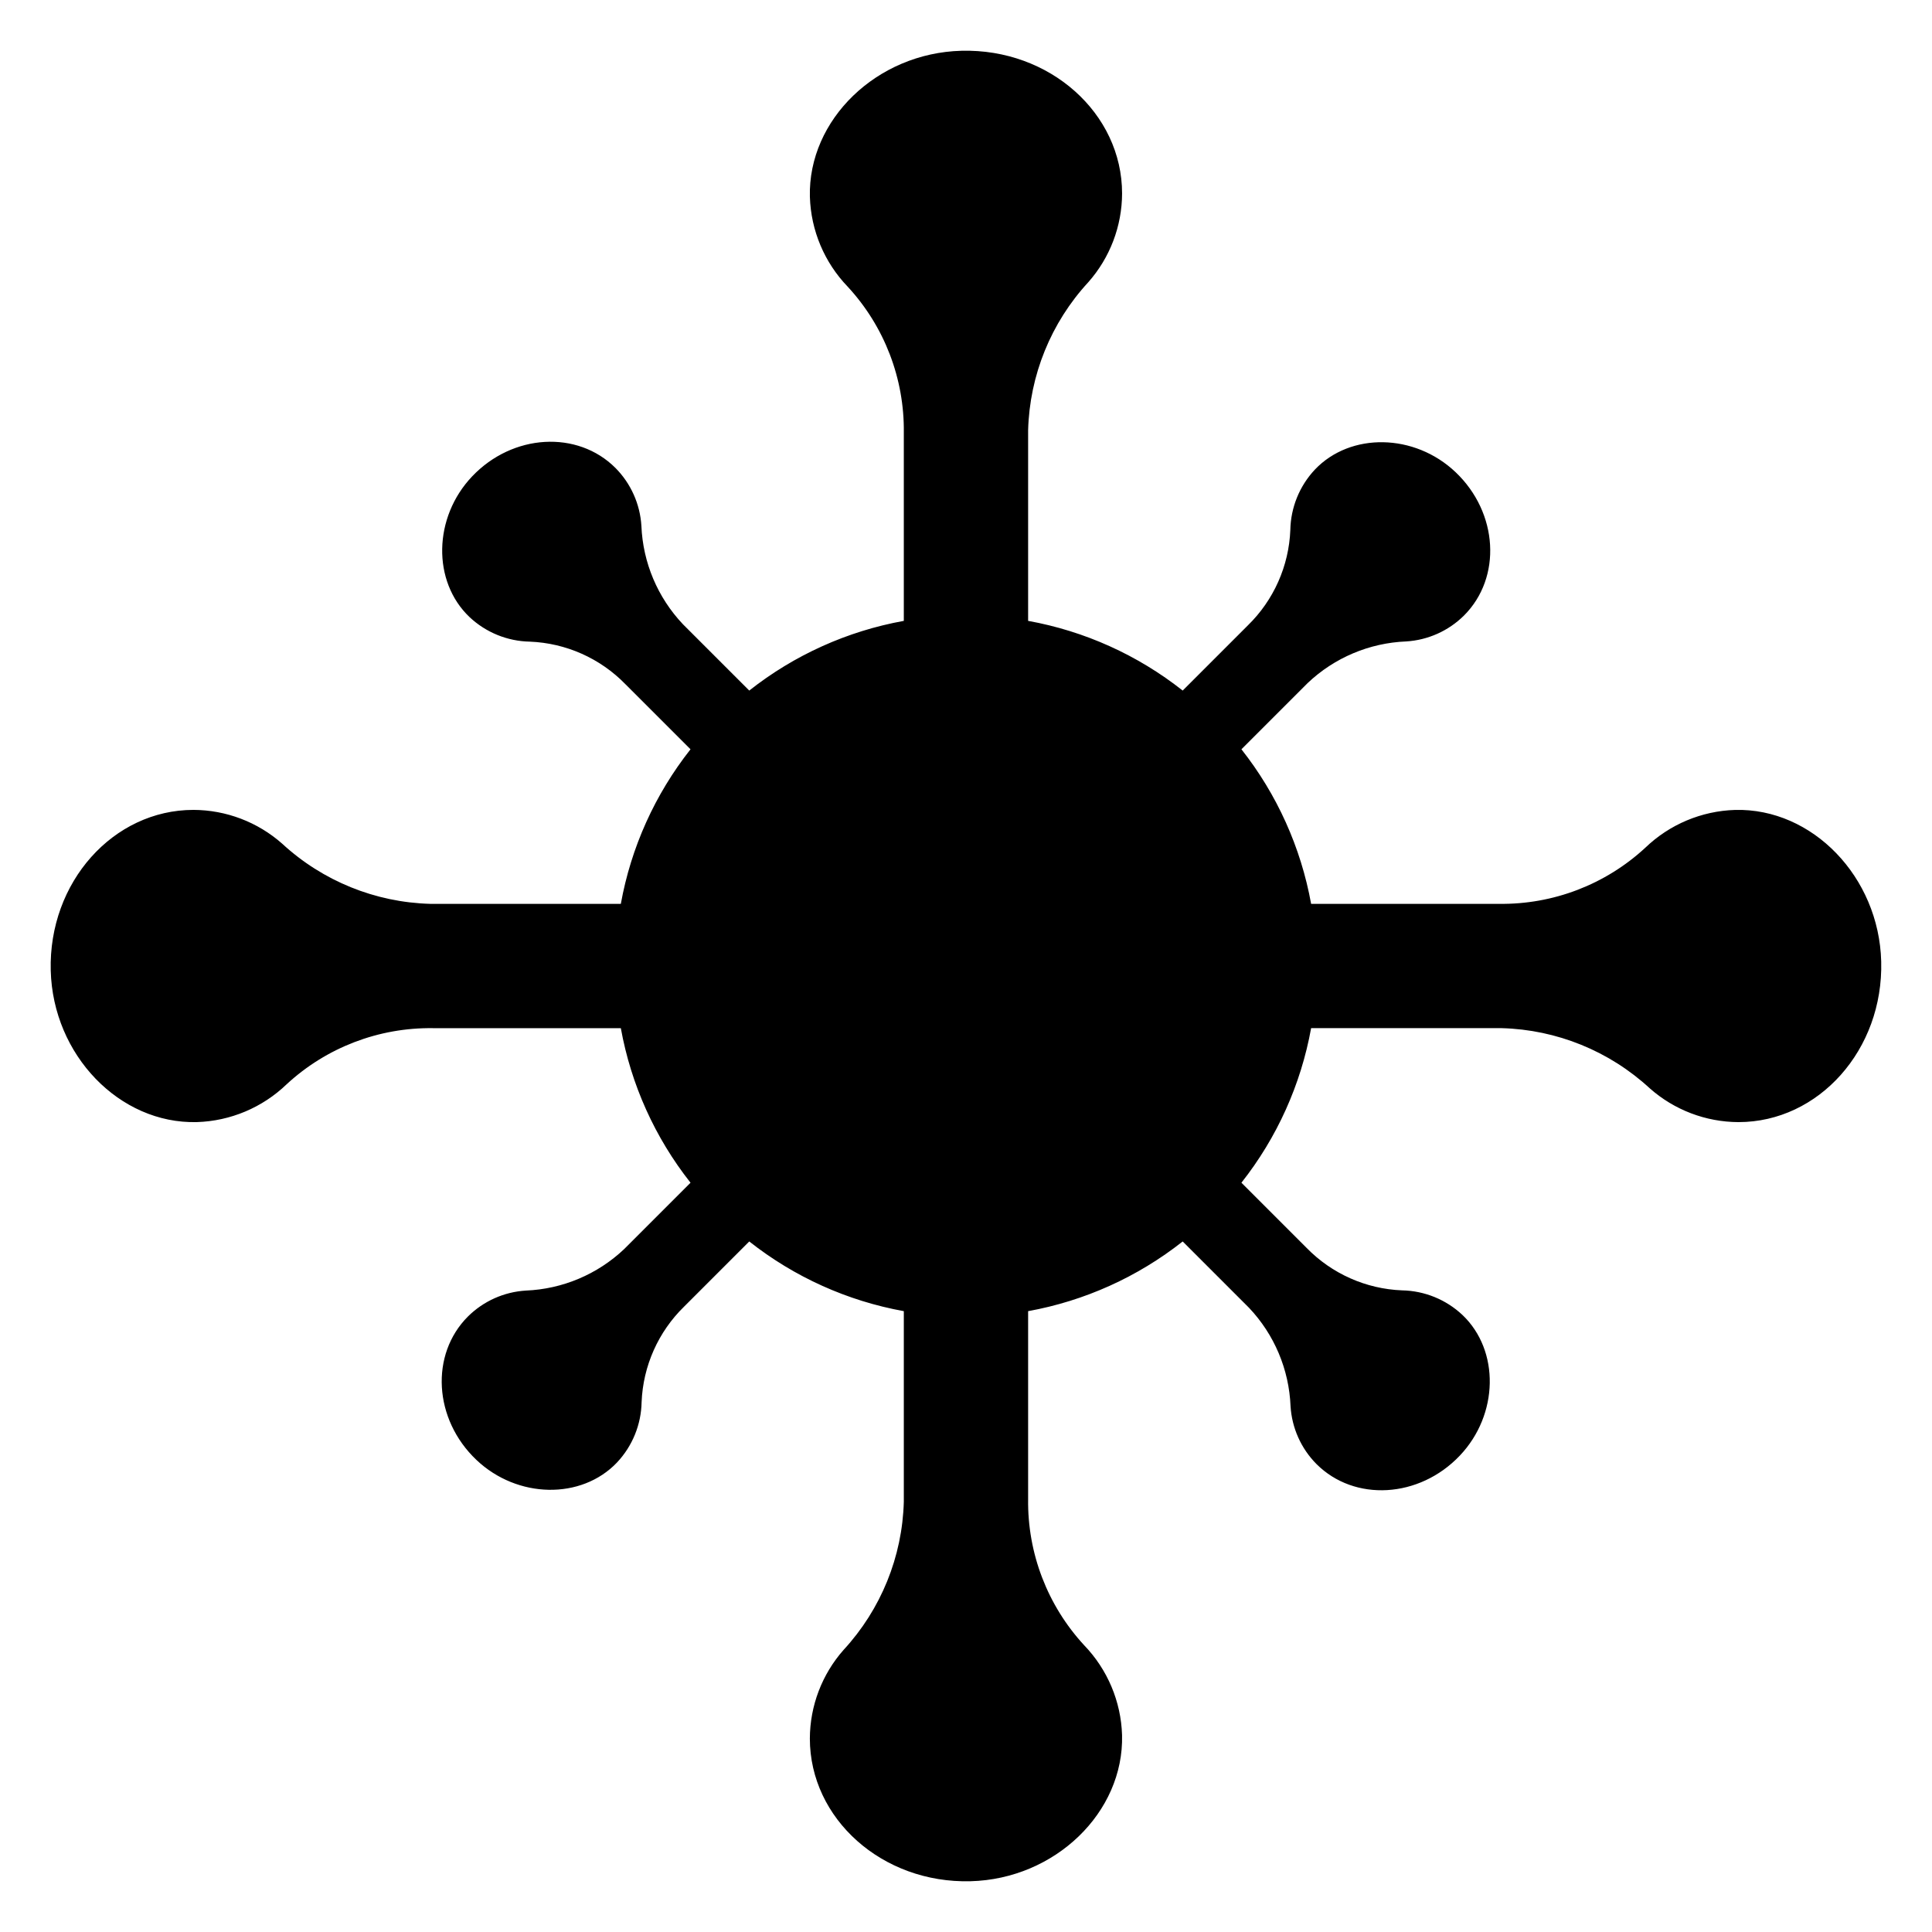 <?xml version="1.0" encoding="UTF-8"?>
<!-- Uploaded to: SVG Repo, www.svgrepo.com, Generator: SVG Repo Mixer Tools -->
<svg fill="#000000" width="800px" height="800px" version="1.1" viewBox="144 144 512 512" xmlns="http://www.w3.org/2000/svg">
 <path d="m603.82 358.64c-8.906 0.27-17.395 3.848-23.812 10.031-10.527 9.727-24.383 15.047-38.715 14.859h-49.832c-2.707-14.961-9.051-29.027-18.469-40.961l17.574-17.574c7.074-6.703 16.34-10.617 26.082-11.008 5.777-0.355 11.227-2.797 15.332-6.871 10.051-10.051 9.102-27.227-2.246-37.996-10.852-10.301-27.836-10.602-37.27-0.68-4.078 4.34-6.398 10.039-6.512 15.992-0.375 9.57-4.41 18.633-11.27 25.316l-17.258 17.258c-11.934-9.422-26-15.766-40.961-18.469v-50.504c0.391-14.586 6.059-28.531 15.953-39.25 5.734-6.488 8.918-14.84 8.949-23.5 0-21.27-19.18-38.441-42.582-37.828-22.387 0.582-40.672 18.238-40.156 38.719h0.004c0.27 8.906 3.848 17.395 10.031 23.812 9.727 10.527 15.047 24.387 14.859 38.719v49.832c-14.961 2.703-29.027 9.047-40.961 18.469l-17.574-17.574c-6.703-7.078-10.617-16.344-11.008-26.086-0.355-5.773-2.797-11.223-6.871-15.332-10.051-10.051-27.227-9.102-37.996 2.246-10.301 10.855-10.602 27.836-0.68 37.27 4.34 4.078 10.039 6.402 15.992 6.512 9.57 0.379 18.633 4.41 25.316 11.273l17.258 17.258v-0.004c-9.422 11.934-15.766 26-18.469 40.961h-50.504c-14.586-0.391-28.531-6.059-39.25-15.953-6.488-5.734-14.84-8.914-23.5-8.949-21.27 0-38.441 19.18-37.828 42.582 0.582 22.387 18.238 40.672 38.719 40.156 8.906-0.273 17.395-3.852 23.812-10.035 10.527-9.727 24.387-15.043 38.719-14.859h49.832c2.703 14.961 9.047 29.027 18.469 40.961l-17.574 17.574c-7.078 6.707-16.344 10.617-26.086 11.008-5.773 0.355-11.223 2.797-15.332 6.875-10.051 10.051-9.102 27.227 2.246 37.996 10.852 10.301 27.836 10.602 37.27 0.68v-0.004c4.078-4.336 6.402-10.039 6.512-15.992 0.379-9.57 4.414-18.633 11.273-25.316l17.254-17.254c11.934 9.422 26 15.762 40.961 18.469v50.504c-0.391 14.582-6.059 28.527-15.949 39.25-5.738 6.484-8.918 14.836-8.953 23.496 0 21.27 19.18 38.441 42.582 37.828 22.387-0.582 40.672-18.238 40.156-38.719-0.273-8.906-3.852-17.395-10.035-23.812-9.727-10.527-15.043-24.383-14.859-38.715v-49.832c14.961-2.707 29.027-9.047 40.961-18.469l17.574 17.574c6.707 7.074 10.617 16.34 11.008 26.082 0.355 5.777 2.797 11.227 6.875 15.332 10.051 10.051 27.227 9.102 37.996-2.246 10.301-10.855 10.602-27.836 0.68-37.27h-0.004c-4.336-4.078-10.039-6.398-15.992-6.512-9.57-0.375-18.629-4.41-25.316-11.27l-17.254-17.258c9.422-11.934 15.762-26 18.469-40.961h50.504c14.582 0.391 28.527 6.059 39.25 15.953 6.484 5.734 14.836 8.918 23.496 8.949 21.27 0 38.441-19.18 37.828-42.582-0.582-22.387-18.234-40.672-38.719-40.152z"/>
</svg>